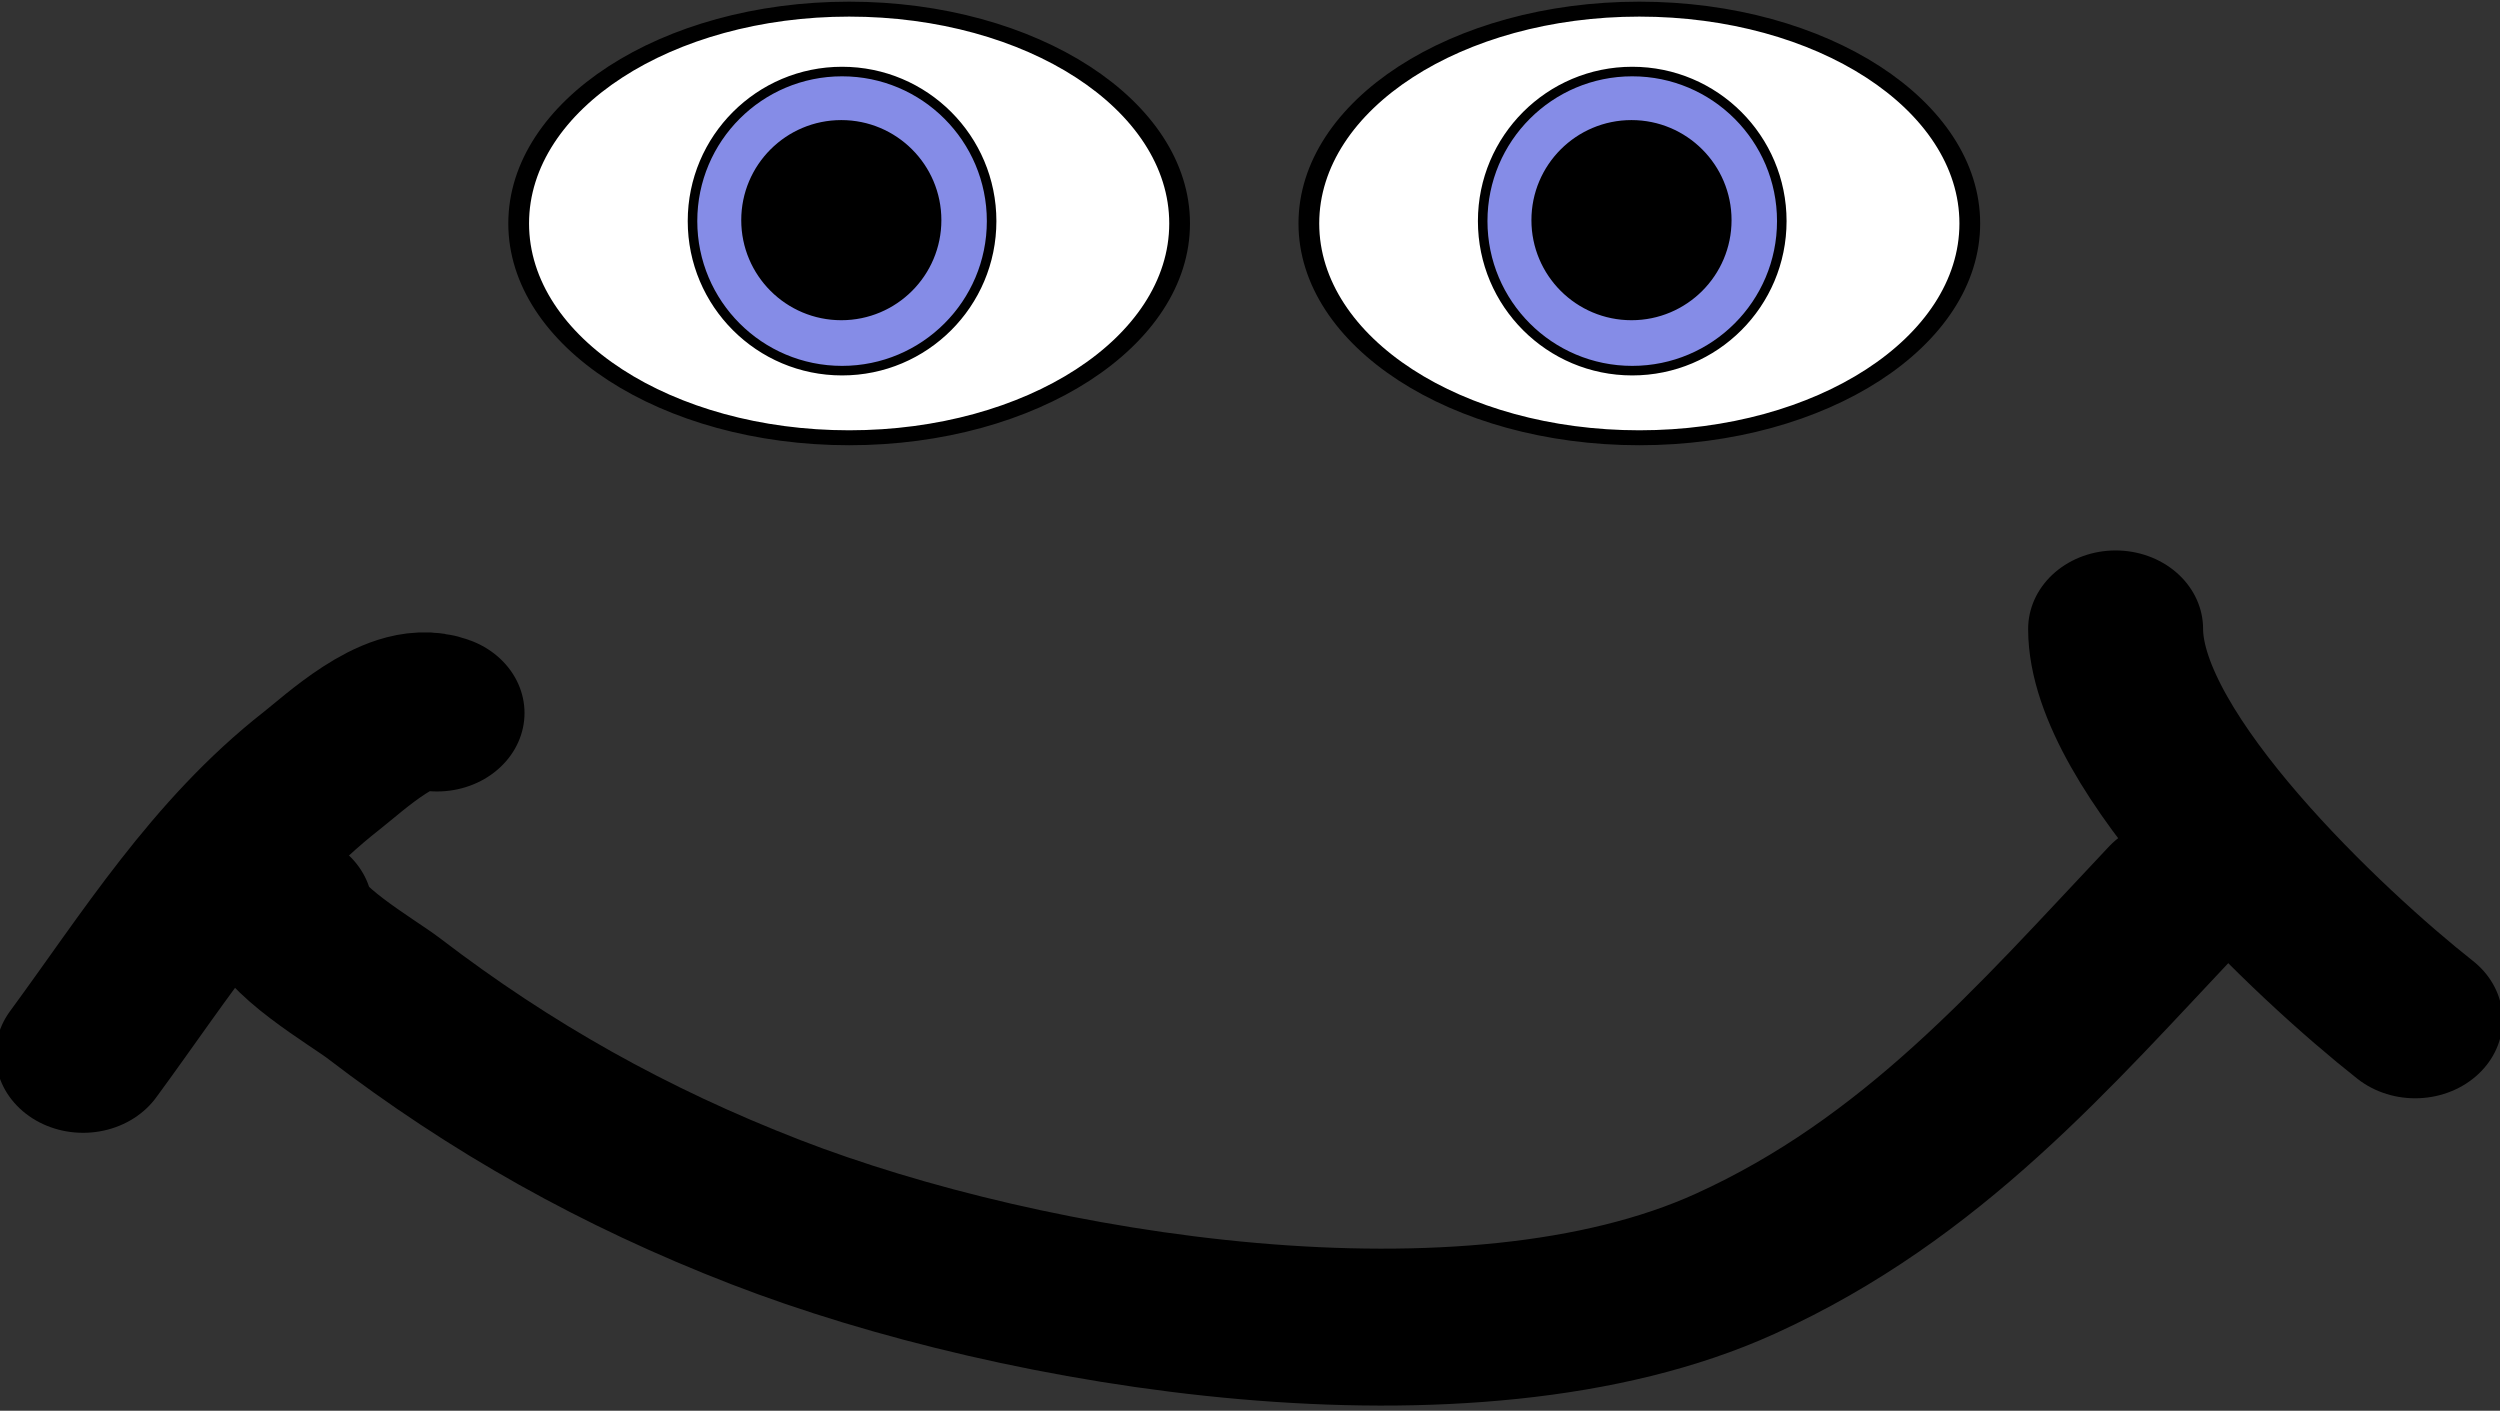 <?xml version="1.0" encoding="UTF-8" standalone="no"?>
<!DOCTYPE svg PUBLIC "-//W3C//DTD SVG 1.1//EN" "http://www.w3.org/Graphics/SVG/1.1/DTD/svg11.dtd">
<svg width="100%" height="100%" viewBox="0 0 560 316" version="1.1" xmlns="http://www.w3.org/2000/svg" xmlns:xlink="http://www.w3.org/1999/xlink" xml:space="preserve" xmlns:serif="http://www.serif.com/" style="fill-rule:evenodd;clip-rule:evenodd;stroke-linecap:round;stroke-linejoin:round;stroke-miterlimit:1.5;">
    <rect x="0" y="0" width="560" height="316" fill="#333333" stroke="none"/>
    <g transform="matrix(1,0,0,1,-161.099,-334.515)">
        <g transform="matrix(0.705,0,0,0.508,95.942,157.472)">
            <ellipse cx="362.221" cy="447.041" rx="105" ry="94.5" style="fill:white;stroke:black;stroke-width:6.59px;"/>
        </g>
        <g transform="matrix(1,0,0,1,8,-47)">
            <circle cx="341.721" cy="431.041" r="33.5" style="fill:rgb(133,140,231);stroke:black;stroke-width:2.14px;"/>
        </g>
        <g transform="matrix(0.701,0,0,0.701,110.006,81.669)">
            <circle cx="341.721" cy="431.041" r="33.5" style="stroke:rgb(133,140,231);stroke-width:3.05px;"/>
        </g>
        <g transform="matrix(0.705,0,0,0.508,272.942,157.472)">
            <ellipse cx="362.221" cy="447.041" rx="105" ry="94.5" style="fill:white;stroke:black;stroke-width:6.59px;"/>
        </g>
        <g transform="matrix(1,0,0,1,185,-47)">
            <circle cx="341.721" cy="431.041" r="33.5" style="fill:rgb(133,140,231);stroke:black;stroke-width:2.14px;"/>
        </g>
        <g transform="matrix(0.701,0,0,0.701,287.006,81.669)">
            <circle cx="341.721" cy="431.041" r="33.5" style="stroke:rgb(133,140,231);stroke-width:3.05px;"/>
        </g>
        <g transform="matrix(1,0,0,1,-13,-3)">
            <g transform="matrix(1,0,0,0.897,25,95.784)">
                <path d="M212.996,496.541C212.996,503.598 230.435,514.844 235.044,518.779C261.223,541.127 288.925,558.496 320.568,572.16C378.891,597.345 478.166,615.277 537.806,585.065C579.729,563.828 606.841,528.559 636.472,493.541" style="fill:none;stroke:black;stroke-width:39.19px;"/>
            </g>
            <g transform="matrix(1,0,0,0.897,25,95.784)">
                <path d="M622.996,426.541C622.996,457.406 668.782,505.449 690.092,524.16" style="fill:none;stroke:black;stroke-width:39.19px;"/>
            </g>
            <g transform="matrix(1,0,0,0.897,25,95.784)">
                <path d="M246.996,447.541C239.02,444.122 226.092,457.64 221.187,461.922C198.703,481.548 183.938,508.158 167.711,532.779" style="fill:none;stroke:black;stroke-width:39.19px;"/>
            </g>
        </g>
    </g>
</svg>
